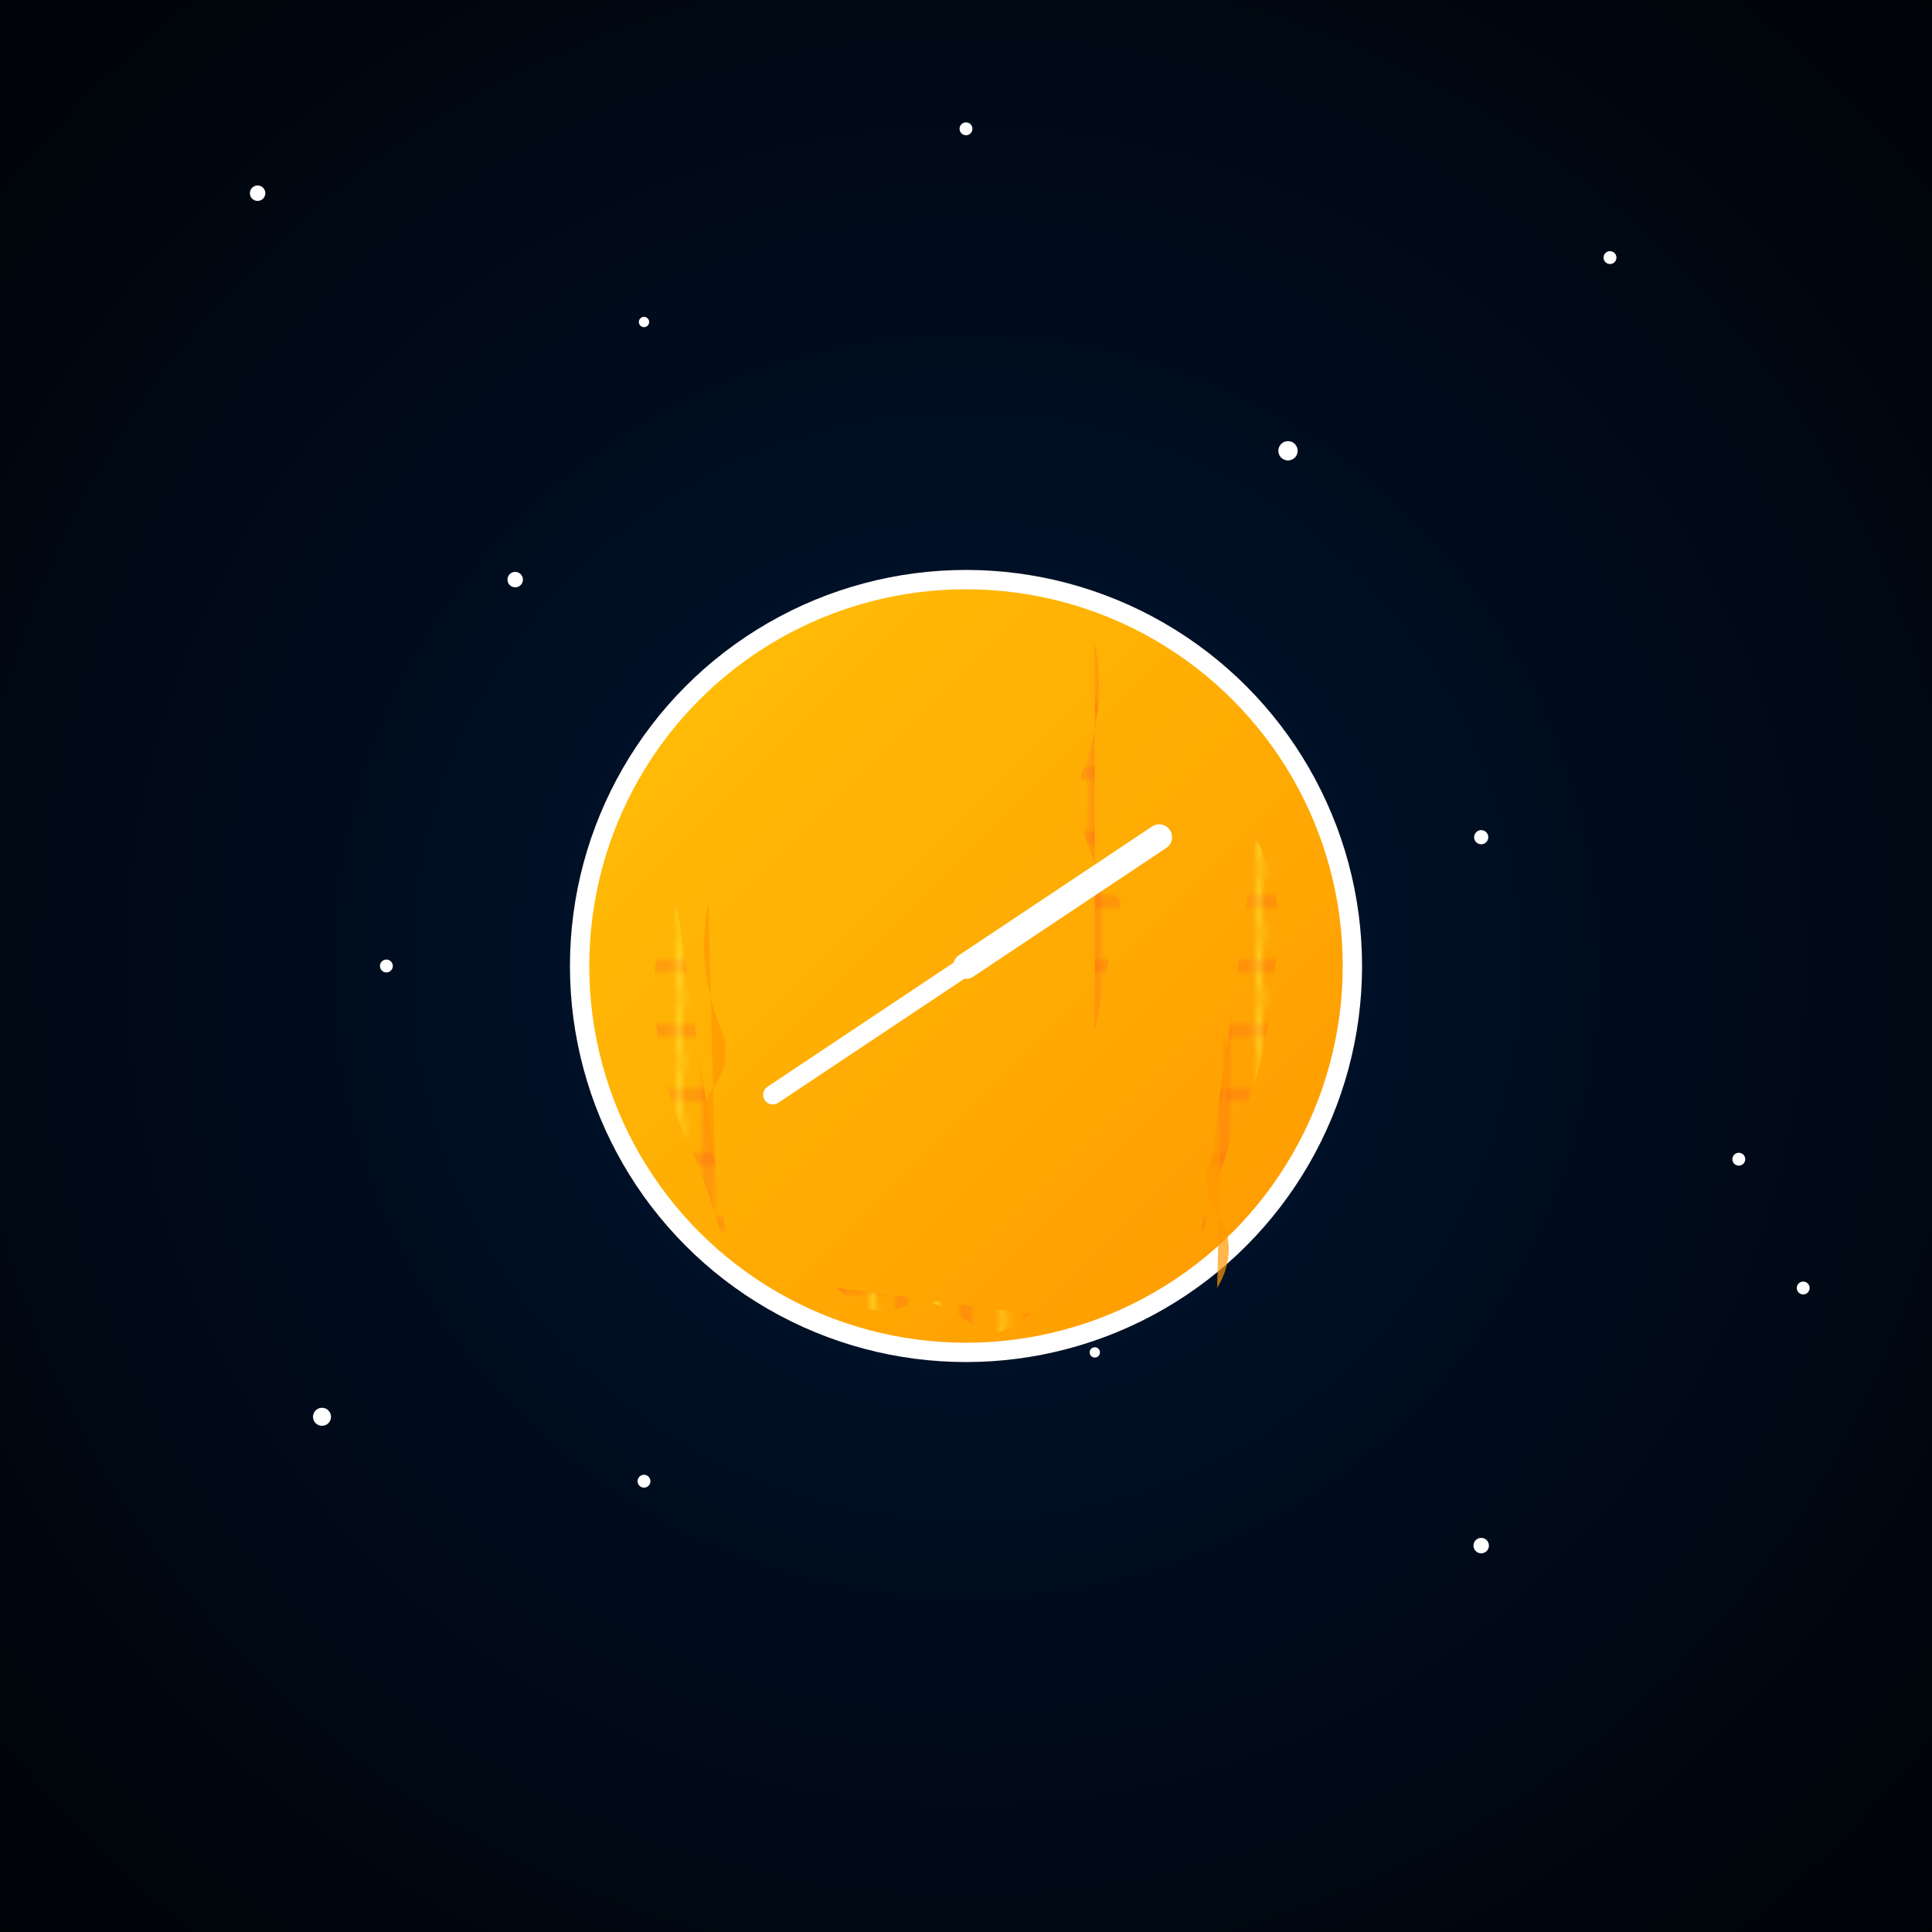 <svg viewBox="0 0 300 300" xmlns="http://www.w3.org/2000/svg">
  <defs>
    <radialGradient id="skyGrad" cx="50%" cy="50%" r="80%">
      <stop offset="0%" stop-color="#001533"/>
      <stop offset="100%" stop-color="#000000"/>
    </radialGradient>
    <linearGradient id="clockGrad" x1="0%" y1="0%" x2="100%" y2="100%">
      <stop offset="0%" stop-color="#ffc107"/>
      <stop offset="100%" stop-color="#ff9800"/>
    </linearGradient>
    <filter id="glow">
      <feGaussianBlur stdDeviation="2.5" result="coloredBlur"/>
      <feMerge>
        <feMergeNode in="coloredBlur"/>
        <feMergeNode in="SourceGraphic"/>
      </feMerge>
    </filter>
    <pattern id="meltingPattern" patternUnits="userSpaceOnUse" width="10" height="10">
      <path d="M0 0 L10 0 L10 10 L0 10 Z" fill="none" stroke="#ff5722" stroke-width="0.5" />
      <path d="M5 0 Q7 5,5 10" fill="none" stroke="#ffeb3b" stroke-width="0.5"/>
    </pattern>
  </defs>

  <!-- Starry night background -->
  <rect x="0" y="0" width="300" height="300" fill="url(#skyGrad)"/>

  <!-- Random Stars -->
  <g fill="#ffffff">
    <circle cx="40" cy="30" r="1.2" />
    <circle cx="100" cy="50" r="0.8" />
    <circle cx="150" cy="20" r="1.0" />
    <circle cx="200" cy="70" r="1.5" />
    <circle cx="250" cy="40" r="1" />
    <circle cx="80" cy="90" r="1.2" />
    <circle cx="130" cy="110" r="0.9" />
    <circle cx="230" cy="130" r="1.1" />
    <circle cx="60" cy="150" r="1.0" />
    <circle cx="190" cy="160" r="1.3" />
    <circle cx="270" cy="180" r="1.0" />
    <circle cx="50" cy="220" r="1.4" />
    <circle cx="100" cy="230" r="1.0" />
    <circle cx="170" cy="210" r="0.8" />
    <circle cx="230" cy="240" r="1.2" />
    <circle cx="280" cy="200" r="1.0" />
  </g>

  <!-- Floating Melting Clock -->
  <g transform="translate(150,150)" filter="url(#glow)">
    <!-- Clock face -->
    <circle r="60" fill="url(#clockGrad)" stroke="#fff" stroke-width="3"/>
    <!-- Melting numbers -->
    <g fill="url(#meltingPattern)">
      <!-- 1 as a melting drip -->
      <path d="M20 -50 Q22 -40, 18 -30 Q16 -20, 24 -10 Q22 0, 20 10" />
      <!-- 2 melting down on right side -->
      <path d="M45 -20 Q50 -10, 48 0 Q47 15, 42 25 Q38 35, 36 45" />
      <!-- 3 melting on bottom -->
      <path d="M -20 50 Q -15 55, -10 53 Q -5 51, 0 55 Q5 59, 10 54" />
      <!-- 4 on left side -->
      <path d="M -45 -10 Q -50 0, -48 10 Q -47 20, -42 30 Q -38 40, -36 50" />
    </g>
    <!-- Clock hands (twisted and dripping) -->
    <g stroke="#fff" stroke-linecap="round">
      <line x1="0" y1="0" x2="30" y2="-20" stroke-width="4" />
      <line x1="0" y1="0" x2="-30" y2="20" stroke-width="3" />
    </g>
    <!-- Additional melting drips from clock face -->
    <g fill="#ff9800">
      <path d="M40 10 Q42 20, 38 30 Q36 35, 40 40 Q42 45, 39 50" opacity="0.7"/>
      <path d="M-40 -10 Q-42 0, -38 10 Q-36 15, -40 20 Q-42 25, -39 30" opacity="0.7"/>
    </g>
  </g>
</svg>